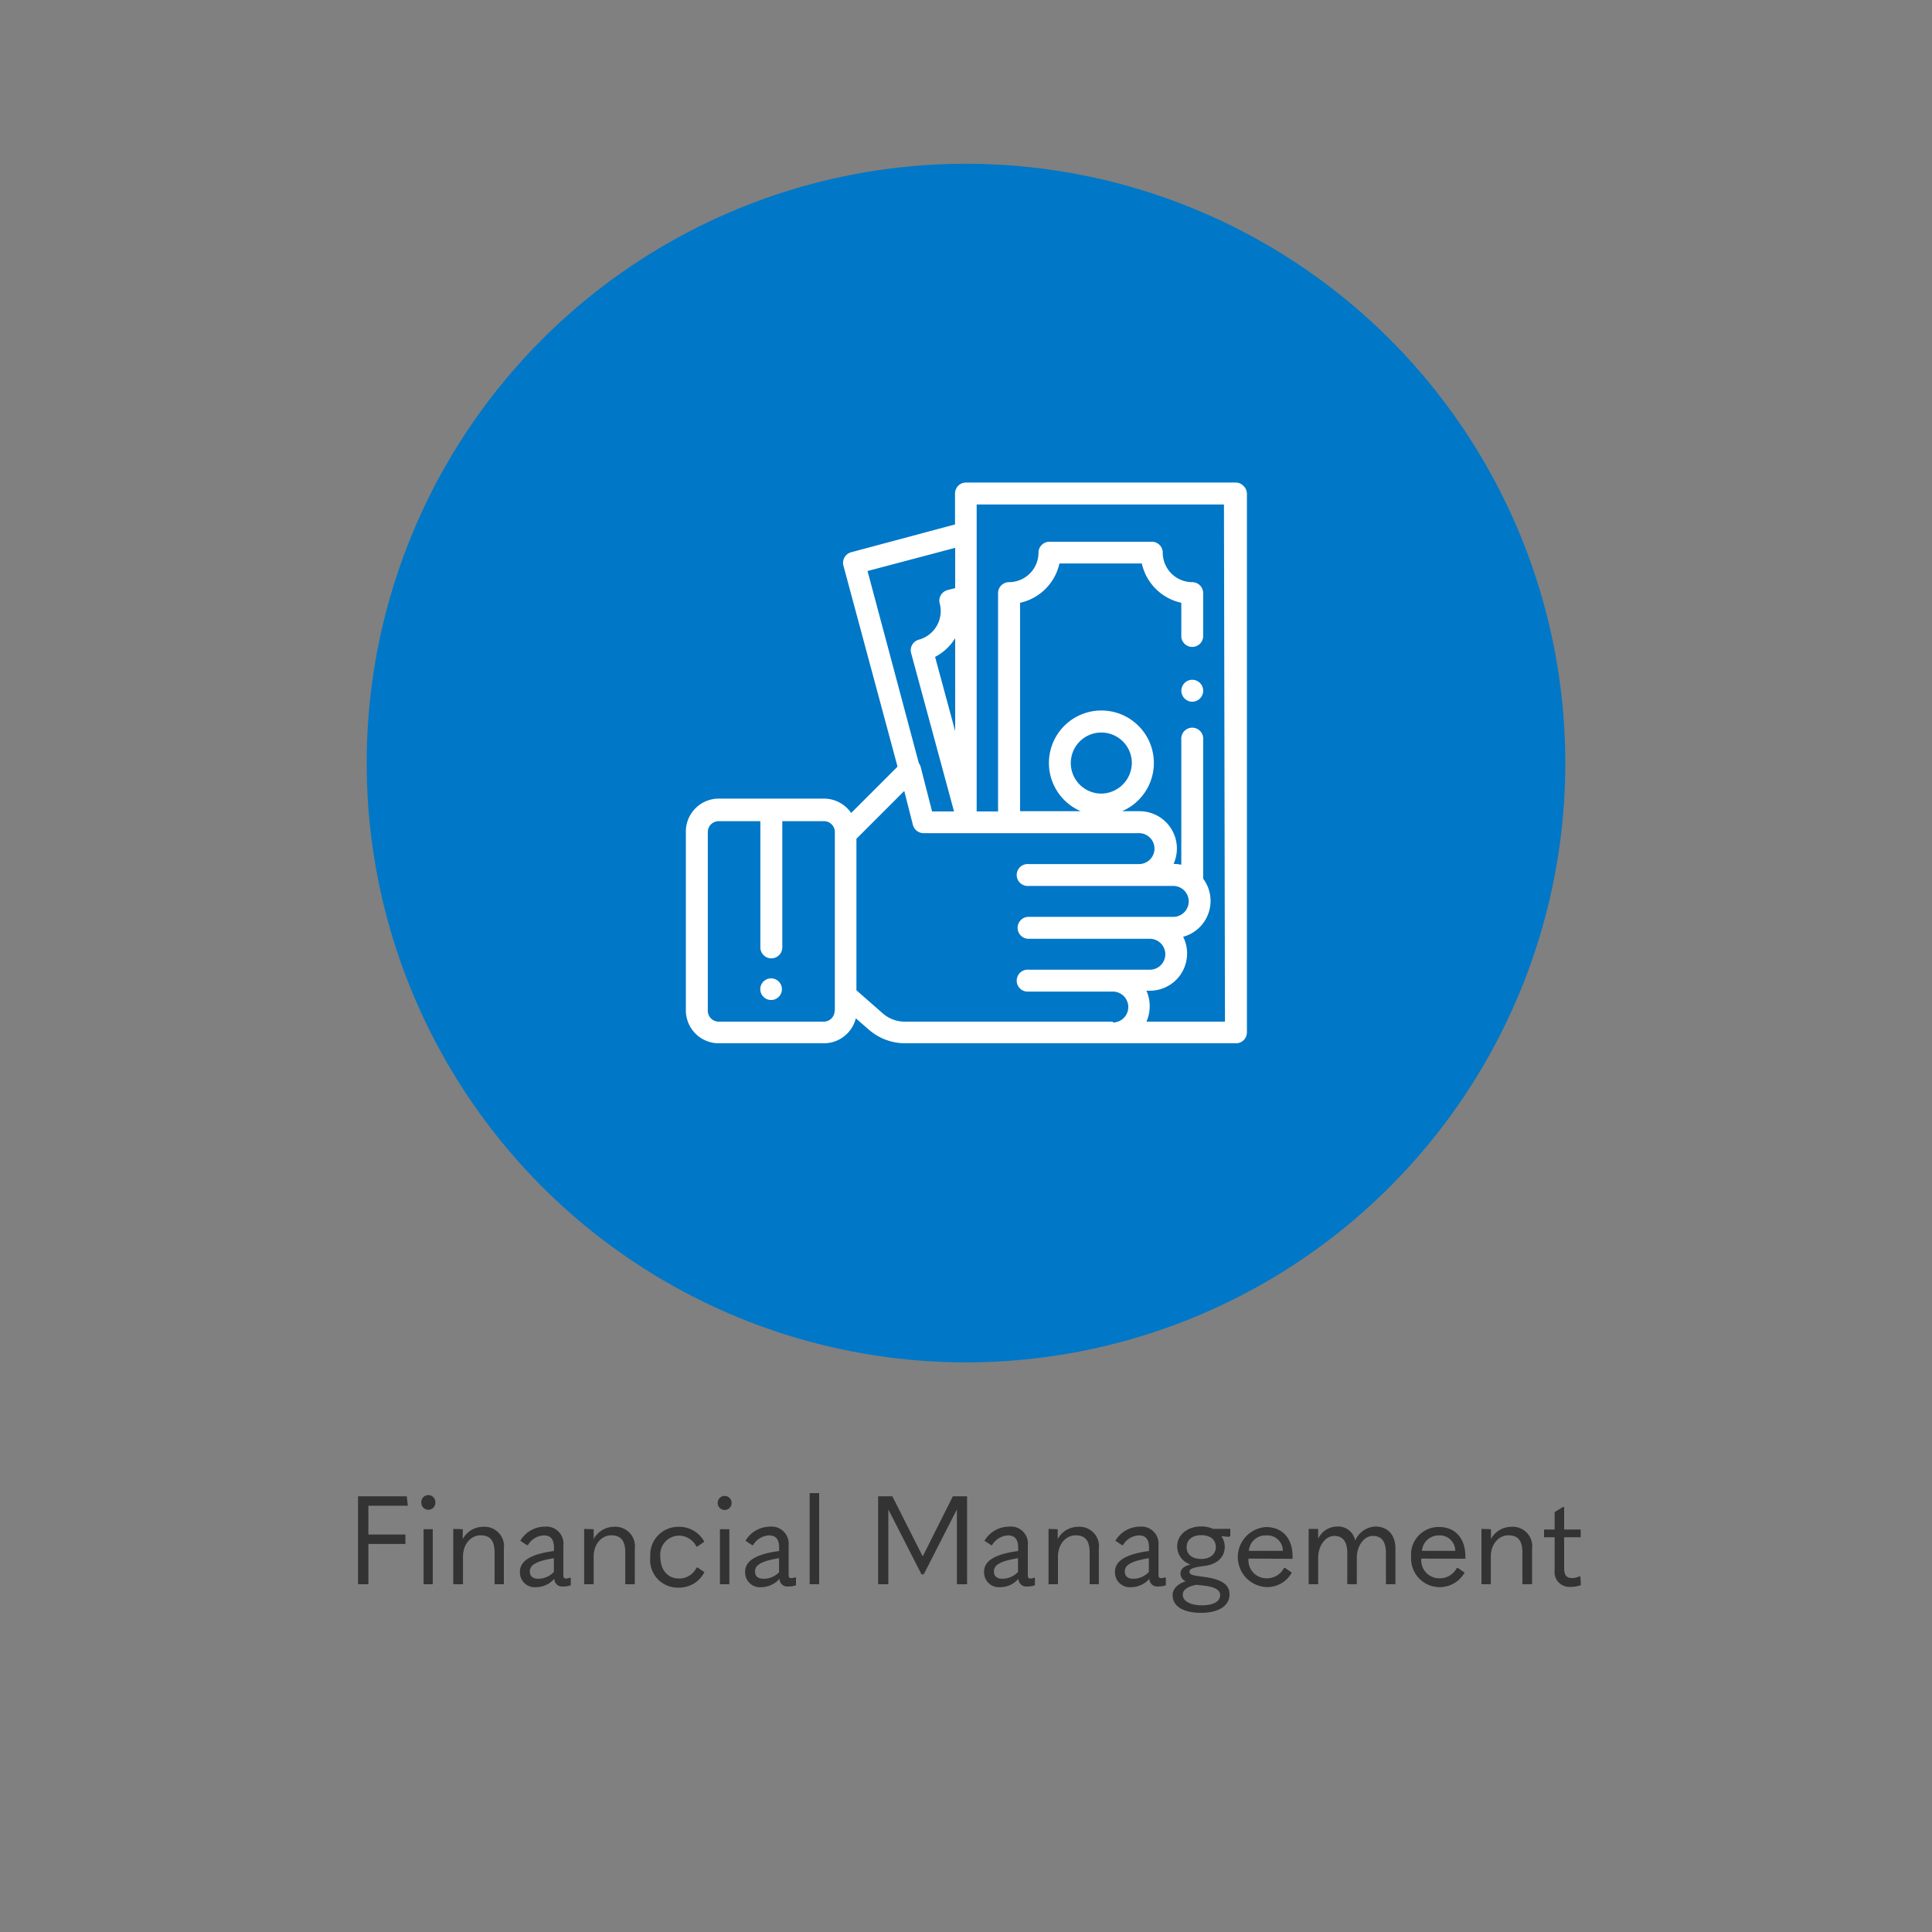 <svg id="Layer_1" data-name="Layer 1" xmlns="http://www.w3.org/2000/svg" viewBox="0 0 250 250"><rect x="0" y="0" width="250" height="250" fill="#808080" stroke="none"/><defs><style>.cls-1{fill:#0077c7;}.cls-2{fill:#333;}.cls-3{fill:#fff;}</style></defs><title>governance_iconArtboard 1 copy 3</title><circle class="cls-1" cx="125" cy="98.74" r="77.55"/><path class="cls-2" d="M52.63,193.62l.15,1.22H47.67v3.73h4.79v1.22H47.67V205H46.33V193.62Z"/><path class="cls-2" d="M54.52,194.47a.91.91,0,1,1,1.81,0,.89.89,0,0,1-.9.89A.9.9,0,0,1,54.52,194.47Zm.29,3.41H56V205H54.81Z"/><path class="cls-2" d="M59.88,197.88v1.27a3,3,0,0,1,2.61-1.58,2.52,2.52,0,0,1,2.71,2.84V205H64v-4.1c0-1.55-.58-2.23-1.82-2.23s-2.27,1.13-2.27,2.75V205H58.65v-7.16Z"/><path class="cls-2" d="M73.86,204.18v.95a2.82,2.82,0,0,1-1,.16,1,1,0,0,1-1.13-1,3.15,3.15,0,0,1-2.36,1.09,1.91,1.91,0,0,1-2.09-2c0-1.33,1.25-2.26,4.4-2.68v-.45c0-1.08-.45-1.57-1.29-1.57a2.51,2.51,0,0,0-2.08,1.26l-.13,0-.85-.57a3.68,3.68,0,0,1,3.14-1.82A2.21,2.21,0,0,1,72.9,200v3.84c0,.32.09.42.37.42a1.2,1.2,0,0,0,.46-.11Zm-2.19-.77v-1.78c-2.27.37-3.11.87-3.11,1.71,0,.6.37.95,1.09.95A2.78,2.78,0,0,0,71.67,203.41Z"/><path class="cls-2" d="M76.82,197.88v1.27a3,3,0,0,1,2.61-1.58,2.52,2.52,0,0,1,2.71,2.84V205H80.91v-4.1c0-1.55-.58-2.23-1.82-2.23s-2.27,1.13-2.27,2.75V205H75.59v-7.16Z"/><path class="cls-2" d="M84.15,201.46a3.62,3.62,0,0,1,3.67-3.89,3.68,3.68,0,0,1,3.32,1.93l-.9.62-.13,0a2.54,2.54,0,0,0-2.28-1.41,2.46,2.46,0,0,0-2.38,2.76c0,1.73,1,2.79,2.4,2.79a2.5,2.5,0,0,0,2.29-1.42l.13,0,.88.6a3.67,3.67,0,0,1-3.33,2A3.57,3.57,0,0,1,84.15,201.46Z"/><path class="cls-2" d="M92.87,194.47a.9.9,0,0,1,.9-.9.91.91,0,0,1,.9.92.9.9,0,0,1-1.8,0Zm.29,3.41h1.22V205H93.16Z"/><path class="cls-2" d="M103,204.18v.95a2.82,2.82,0,0,1-1,.16,1,1,0,0,1-1.13-1,3.15,3.15,0,0,1-2.36,1.09,1.91,1.91,0,0,1-2.09-2c0-1.33,1.26-2.26,4.4-2.68v-.45c0-1.08-.45-1.57-1.29-1.57a2.51,2.51,0,0,0-2.08,1.26l-.13,0-.85-.57a3.68,3.68,0,0,1,3.14-1.82,2.21,2.21,0,0,1,2.44,2.4v3.84c0,.32.09.42.37.42a1.16,1.16,0,0,0,.46-.11Zm-2.19-.77v-1.78c-2.27.37-3.11.87-3.11,1.71,0,.6.37.95,1.09.95A2.78,2.78,0,0,0,100.85,203.41Z"/><path class="cls-2" d="M104.77,193.21H106V205h-1.23Z"/><path class="cls-2" d="M119.38,201.44l3.92-7.82h1.84V205h-1.32v-9.68h0l-4.29,8.4h-.29l-4.29-8.4h0V205h-1.32V193.62h1.84l3.95,7.82Z"/><path class="cls-2" d="M133.92,204.18v.95a2.91,2.91,0,0,1-1,.16,1,1,0,0,1-1.13-1,3.12,3.12,0,0,1-2.35,1.09,1.92,1.92,0,0,1-2.1-2c0-1.33,1.26-2.26,4.41-2.68v-.45c0-1.08-.46-1.57-1.29-1.57a2.54,2.54,0,0,0-2.09,1.26l-.12,0-.86-.57a3.7,3.7,0,0,1,3.15-1.82A2.2,2.2,0,0,1,133,200v3.84c0,.32.1.42.37.42a1.2,1.2,0,0,0,.47-.11Zm-2.19-.77v-1.78c-2.28.37-3.12.87-3.12,1.71,0,.6.37.95,1.1.95A2.79,2.79,0,0,0,131.73,203.41Z"/><path class="cls-2" d="M136.87,197.88v1.27a3,3,0,0,1,2.61-1.58,2.52,2.52,0,0,1,2.71,2.84V205H141v-4.1c0-1.55-.58-2.23-1.82-2.23s-2.28,1.13-2.28,2.75V205h-1.22v-7.16Z"/><path class="cls-2" d="M150.86,204.18v.95a2.91,2.91,0,0,1-1,.16,1,1,0,0,1-1.13-1,3.13,3.13,0,0,1-2.35,1.09,1.91,1.91,0,0,1-2.1-2c0-1.33,1.26-2.26,4.4-2.68v-.45c0-1.08-.45-1.57-1.29-1.57a2.51,2.51,0,0,0-2.08,1.26l-.13,0-.85-.57a3.68,3.68,0,0,1,3.14-1.82,2.21,2.21,0,0,1,2.44,2.4v3.84c0,.32.1.42.37.42a1.24,1.24,0,0,0,.47-.11Zm-2.2-.77v-1.78c-2.27.37-3.11.87-3.11,1.71,0,.6.37.95,1.1.95A2.75,2.75,0,0,0,148.66,203.41Z"/><path class="cls-2" d="M151.74,206.41c0-.82.65-1.47,1.7-1.79a1.06,1.06,0,0,1-.68-1c0-.58.39-.94,1.29-1.18a2.44,2.44,0,0,1-1.72-2.34c0-1.5,1.32-2.58,3.12-2.58a3.59,3.59,0,0,1,1.5.31h2.25l0,.91-.15.13-1-.09a2.47,2.47,0,0,1,.43,1.4c0,1.32-1,2.24-2.56,2.44s-2,.38-2,.77.42.47,1.81.65c2.35.3,3.37,1,3.37,2.27,0,1.48-1.4,2.39-3.69,2.39S151.74,207.86,151.74,206.41Zm6.15,0c0-.75-.86-1.12-2.39-1.26l-.67-.08c-1.17.22-1.78.66-1.78,1.3,0,.81,1,1.36,2.47,1.36S157.89,207.25,157.89,206.38Zm-.56-6.21c0-1-.75-1.55-1.89-1.55s-1.89.59-1.89,1.55.73,1.53,1.89,1.53S157.33,201.1,157.33,200.17Z"/><path class="cls-2" d="M161.55,201.68v.07a2.33,2.33,0,0,0,2.41,2.48,2.47,2.47,0,0,0,2.19-1.34l.13,0,.88.6a3.63,3.63,0,0,1-3.25,1.88,3.89,3.89,0,0,1-.08-7.77c2.06,0,3.43,1.4,3.43,3.84,0,.09,0,.14,0,.27Zm0-1H166a2,2,0,0,0-2.13-2A2.17,2.17,0,0,0,161.6,200.68Z"/><path class="cls-2" d="M180.57,200.41V205h-1.23V201c0-1.55-.58-2.25-1.69-2.25s-2.08,1.21-2.08,2.86V205h-1.23V201c0-1.55-.58-2.25-1.69-2.25s-2.08,1.21-2.08,2.86V205h-1.23v-7.16h1.23v1.27a2.75,2.75,0,0,1,2.45-1.58,2.23,2.23,0,0,1,2.34,1.82,3,3,0,0,1,2.66-1.82C179.59,197.57,180.57,198.59,180.57,200.41Z"/><path class="cls-2" d="M183.91,201.68v.07a2.33,2.33,0,0,0,2.4,2.48,2.47,2.47,0,0,0,2.2-1.34l.13,0,.88.6a3.7,3.7,0,0,1-6.92-2,3.57,3.57,0,0,1,3.59-3.9c2.06,0,3.43,1.4,3.43,3.84a1.42,1.42,0,0,1,0,.27Zm.05-1h4.35a2,2,0,0,0-2.12-2A2.17,2.17,0,0,0,184,200.68Z"/><path class="cls-2" d="M192.93,197.88v1.27a3,3,0,0,1,2.61-1.58,2.52,2.52,0,0,1,2.71,2.84V205H197v-4.1c0-1.55-.58-2.23-1.82-2.23s-2.27,1.13-2.27,2.75V205H191.7v-7.16Z"/><path class="cls-2" d="M204.56,205.12a4,4,0,0,1-1.32.22,1.91,1.91,0,0,1-2.07-2.13v-4.29H199.8v-1h1.37v-2.26l1.07-.65h.16v2.91h2.14v1H202.4v3.92c0,1,.27,1.36,1.08,1.36a2.11,2.11,0,0,0,.9-.23l.13.07Z"/><path class="cls-3" d="M100.76,127a1.4,1.4,0,1,0,.42,1A1.4,1.4,0,0,0,100.76,127Z"/><path class="cls-3" d="M155.28,88.38a1.41,1.41,0,0,0-2,0,1.42,1.42,0,0,0,1,2.42,1.42,1.42,0,0,0,1-.42,1.42,1.42,0,0,0,0-2Z"/><path class="cls-3" d="M160.88,62.85a1.41,1.41,0,0,0-1-.41H125a1.42,1.42,0,0,0-1.42,1.42v4l-13.44,3.6a1.42,1.42,0,0,0-1,1.74l7,26-6,6a4.27,4.27,0,0,0-3.51-1.86H93a4.26,4.26,0,0,0-4.25,4.25v23.12A4.26,4.26,0,0,0,93,135h13.62a4.25,4.25,0,0,0,4.12-3.23l1.69,1.47a7.17,7.17,0,0,0,4.7,1.76h42.8a1.41,1.41,0,0,0,1.42-1.42V63.86A1.42,1.42,0,0,0,160.88,62.85ZM108,130.79a1.41,1.41,0,0,1-1.41,1.41H93a1.41,1.41,0,0,1-1.41-1.41V107.67A1.41,1.41,0,0,1,93,106.26h5.39v16.33a1.42,1.42,0,1,0,2.84,0V106.26h5.39a1.41,1.41,0,0,1,1.41,1.41v23.12Zm4.26-56.9,11.34-3V76.1l-1,.26a1.42,1.42,0,0,0-.86.66,1.38,1.38,0,0,0-.14,1.07,3.83,3.83,0,0,1-2.7,4.68,1.46,1.46,0,0,0-.86.66,1.41,1.41,0,0,0-.14,1.08L123.45,105h-2.84l-1.47-5.74a1.36,1.36,0,0,0-.24-.5Zm11.34,8.72v12L121,85A6.58,6.58,0,0,0,123.58,82.61ZM144,132.2H117.08a4.31,4.31,0,0,1-2.84-1.06l-3.42-3V108.54l6.19-6.19,1.12,4.4a1.43,1.43,0,0,0,1.38,1.06h27.88a2,2,0,0,1,0,4H133.1a1.42,1.42,0,1,0,0,2.83h18.72a2,2,0,1,1,0,4H133.1a1.42,1.42,0,1,0,0,2.84h15.69a2,2,0,1,1,0,4H133.1a1.42,1.42,0,1,0,0,2.83H144a2,2,0,1,1,0,4Zm14.51,0H148.35a4.81,4.81,0,0,0,.42-2,4.89,4.89,0,0,0-.42-2h.44a4.82,4.82,0,0,0,4.82-4.82,4.77,4.77,0,0,0-.51-2.16,4.81,4.81,0,0,0,2.59-7.52v-18a1.42,1.42,0,1,0-2.83,0V111.9a4.48,4.48,0,0,0-1-.11h0a4.9,4.9,0,0,0,.43-2,4.83,4.83,0,0,0-4.82-4.82h-2.28a6.79,6.79,0,1,0-5.34,0H132V78a6.68,6.68,0,0,0,5.09-5.09h10.66A6.69,6.69,0,0,0,152.86,78v4.41a1.42,1.42,0,0,0,2.83,0V76.75a1.42,1.42,0,0,0-1.41-1.42,3.82,3.82,0,0,1-3.82-3.82A1.42,1.42,0,0,0,149,70.1h-13.2a1.42,1.42,0,0,0-1.42,1.41,3.82,3.82,0,0,1-3.81,3.82,1.42,1.42,0,0,0-1.42,1.42V105h-2.77V65.28h32Zm-16-29.51a3.95,3.95,0,1,1,3.95-4A4,4,0,0,1,142.44,102.69Z"/></svg>